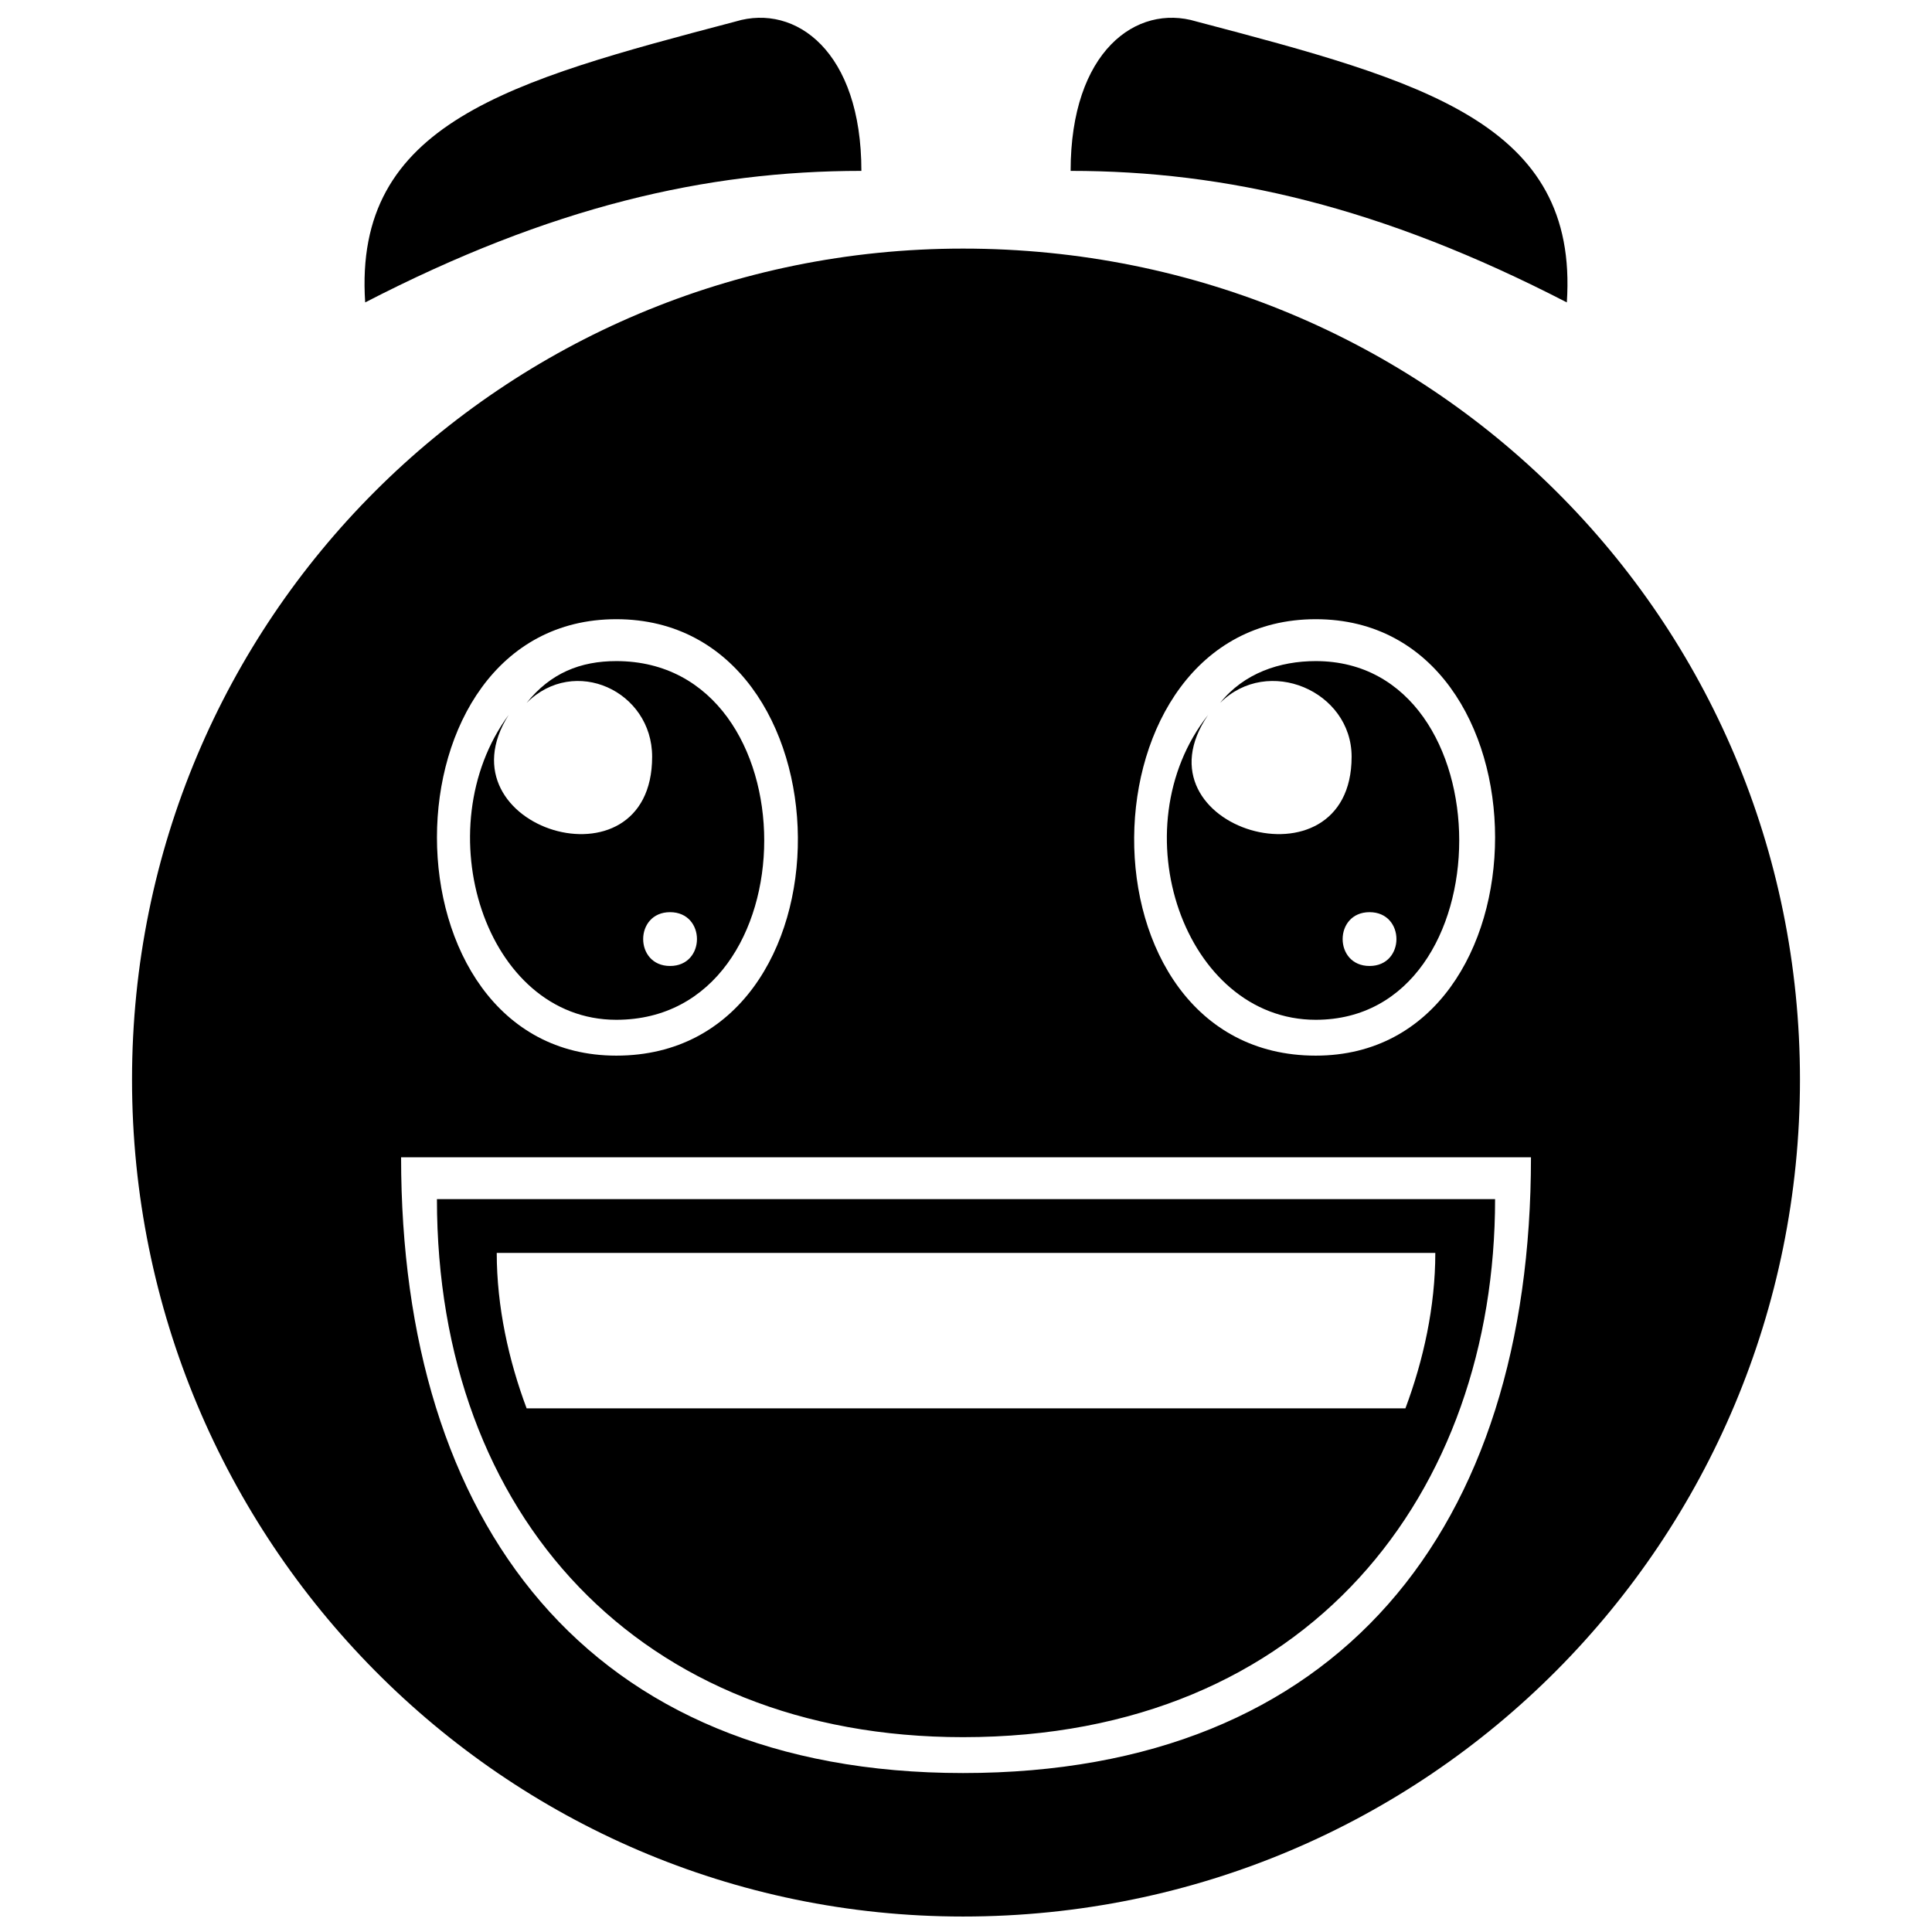 <?xml version="1.0" encoding="UTF-8"?>
<!-- Uploaded to: SVG Repo, www.svgrepo.com, Generator: SVG Repo Mixer Tools -->
<svg width="800px" height="800px" version="1.1" viewBox="144 144 512 512" xmlns="http://www.w3.org/2000/svg">
 <defs>
  <clipPath id="a">
   <path d="m178 148.09h444v503.81h-444z"/>
  </clipPath>
 </defs>
 <g clip-path="url(#a)">
  <path d="m399.21 209.88c123.57 0 221.8 98.227 221.8 220.22 0 121.99-98.227 221.8-221.8 221.8-121.99 0-220.22-99.812-220.22-221.8 0-121.99 98.227-220.22 220.22-220.22zm-60.203-60.203c15.844-4.754 33.27 7.922 33.27 39.609-41.191 0-82.383 9.504-131.5 34.855-3.168-47.527 38.023-58.621 98.227-74.461zm121.99 0c-15.844-4.754-33.27 7.922-33.27 39.609 41.191 0 82.383 9.504 131.5 34.855 3.168-47.527-38.023-58.621-98.227-74.461zm-153.68 169.52c52.281 0 52.281 95.059 0 95.059-34.855 0-50.699-50.699-28.516-80.801-19.012 30.102 38.023 47.527 38.023 11.09 0-17.426-20.598-26.934-33.27-14.258 6.336-7.922 14.258-11.09 23.766-11.09zm14.258 66.539c-9.504 0-9.504 14.258 0 14.258 9.504 0 9.504-14.258 0-14.258zm171.11-66.539c50.699 0 50.699 95.059 0 95.059-34.855 0-52.281-50.699-28.516-80.801-20.598 30.102 38.023 47.527 38.023 11.09 0-17.426-22.18-26.934-34.855-14.258 6.336-7.922 15.844-11.09 25.348-11.09zm14.258 66.539c-9.504 0-9.504 14.258 0 14.258s9.504-14.258 0-14.258zm-107.73 218.63c-85.551 0-139.42-58.621-139.42-142.59h280.42c0 77.633-49.113 142.59-141 142.59zm117.24-87.137h-232.89c-4.754-12.676-7.922-26.934-7.922-41.191h248.73c0 14.258-3.168 28.516-7.922 41.191zm-117.24 96.645c99.812 0 150.51-64.957 150.51-163.18h-299.43c0 96.645 49.113 163.18 148.93 163.18zm93.473-190.12c63.371 0 63.371-115.66 0-115.66-63.371 0-64.957 115.66 0 115.66zm-185.36 0c-63.371 0-63.371-115.66 0-115.66s64.957 115.66 0 115.66z" fill-rule="evenodd"/>
 </g>
</svg>
